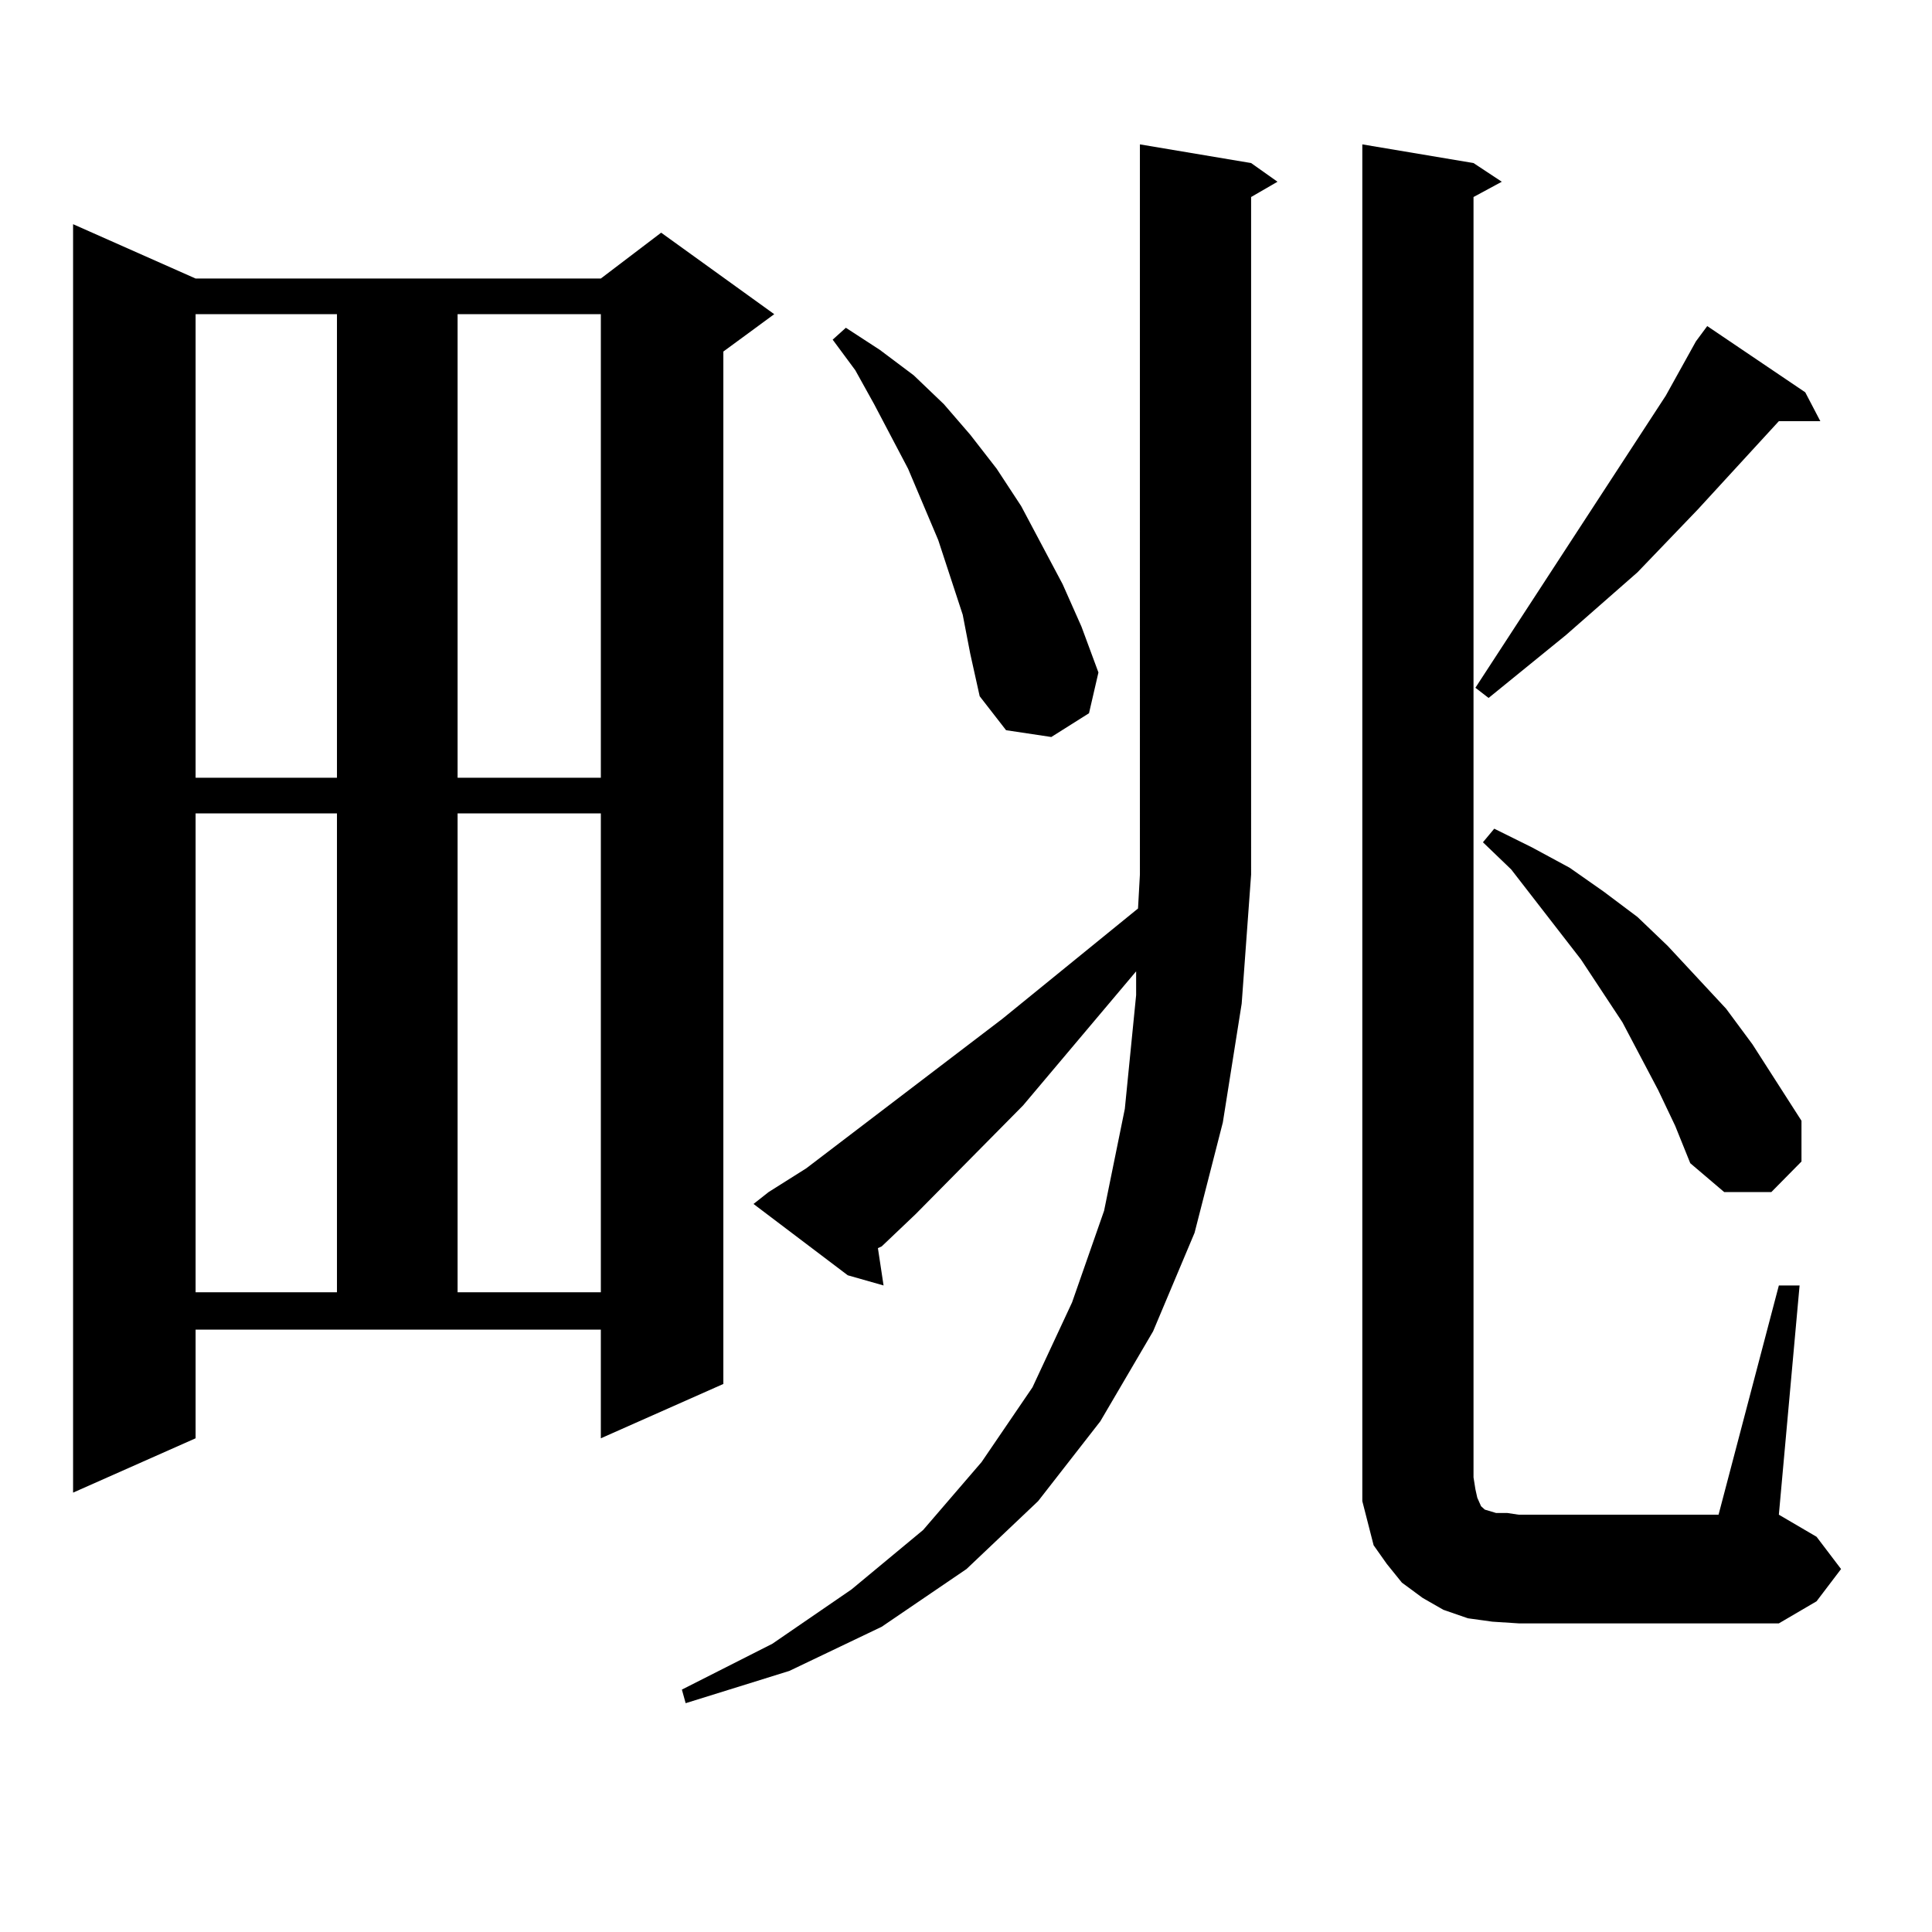 <?xml version="1.0" encoding="utf-8"?>
<!-- Generator: Adobe Illustrator 16.0.0, SVG Export Plug-In . SVG Version: 6.00 Build 0)  -->
<!DOCTYPE svg PUBLIC "-//W3C//DTD SVG 1.1//EN" "http://www.w3.org/Graphics/SVG/1.1/DTD/svg11.dtd">
<svg version="1.1" id="图层_1" xmlns="http://www.w3.org/2000/svg" xmlns:xlink="http://www.w3.org/1999/xlink" x="0px" y="0px"
	 width="1000px" height="1000px" viewBox="0 0 1000 1000" enable-background="new 0 0 1000 1000" xml:space="preserve">
<path d="M101.241,744.457l-63.413,28.125V116.039l63.413,28.125h209.751l31.219-23.73l58.535,42.188l-26.341,19.336v534.375
	l-63.413,28.125v-56.25H101.241V744.457z M101.241,162.621v239.941h73.169V162.621H101.241z M101.241,421.02v247.852h73.169V421.02
	H101.241z M236.848,162.621v239.941h74.145V162.621H236.848z M236.848,421.02v247.852h74.145V421.02H236.848z M632.936,580.98
	l-14.634,57.129l-21.463,50.977l-27.316,46.582l-32.194,41.309l-37.072,35.156l-43.901,29.883l-47.804,22.852l-53.657,16.699
	l-1.951-7.031l46.828-23.73l40.975-28.125l37.072-30.762l30.243-35.156l26.341-38.672l20.487-43.945l16.585-47.461l10.731-52.734
	l5.854-58.887v-12.305l-58.535,69.434l-55.608,56.25l-17.561,16.699l-1.951,0.879l2.927,19.336l-18.536-5.273l-48.779-36.914
	l7.805-6.152l19.512-12.305l101.461-77.344l70.242-57.129l0.976-17.578V74.73l57.56,9.668l13.658,9.668l-13.658,7.91V452.66
	l-4.878,66.797L632.936,580.98z M498.305,318.188l-12.683-38.672l-15.609-36.914l-17.561-33.398l-9.756-17.578l-11.707-15.82
	l6.829-6.152l17.561,11.426l17.561,13.184l15.609,14.941l13.658,15.82l13.658,17.578l12.683,19.336l21.463,40.43l9.756,21.973
	l8.78,23.73l-4.878,21.094l-19.512,12.305l-23.414-3.516l-13.658-17.578l-4.878-21.973L498.305,318.188z M920.733,665.355h10.731
	l-10.731,118.652l19.512,11.426l12.683,16.699l-12.683,16.699l-19.512,11.426H786.103l-13.658-0.879l-12.683-1.758l-12.683-4.395
	l-10.731-6.152l-10.731-7.91l-7.805-9.668l-6.829-9.668l-2.927-11.426l-2.927-11.426v-12.305V74.73l57.56,9.668l14.634,9.668
	l-14.634,7.91v662.695l0.976,6.152l0.976,4.395l1.951,4.395l1.951,1.758l2.927,0.879l2.927,0.879h5.854l5.854,0.879h103.412
	L920.733,665.355z M934.392,203.051l7.805,14.941h-21.463l-41.95,45.703l-31.219,32.52l-37.072,32.52l-39.999,32.52l-6.829-5.273
	l52.682-80.859l45.853-70.313l15.609-28.125l5.854-7.91L934.392,203.051z M858.296,564.281l-18.536-35.156l-21.463-32.52
	L782.2,450.023l-14.634-14.063l5.854-7.031l19.512,9.668l19.512,10.547l17.561,12.305l17.561,13.184l15.609,14.941l30.243,32.52
	l13.658,18.457l25.365,39.551v21.094l-15.609,15.82h-24.39l-17.561-14.941l-7.805-19.336L858.296,564.281z"/>
</svg>

